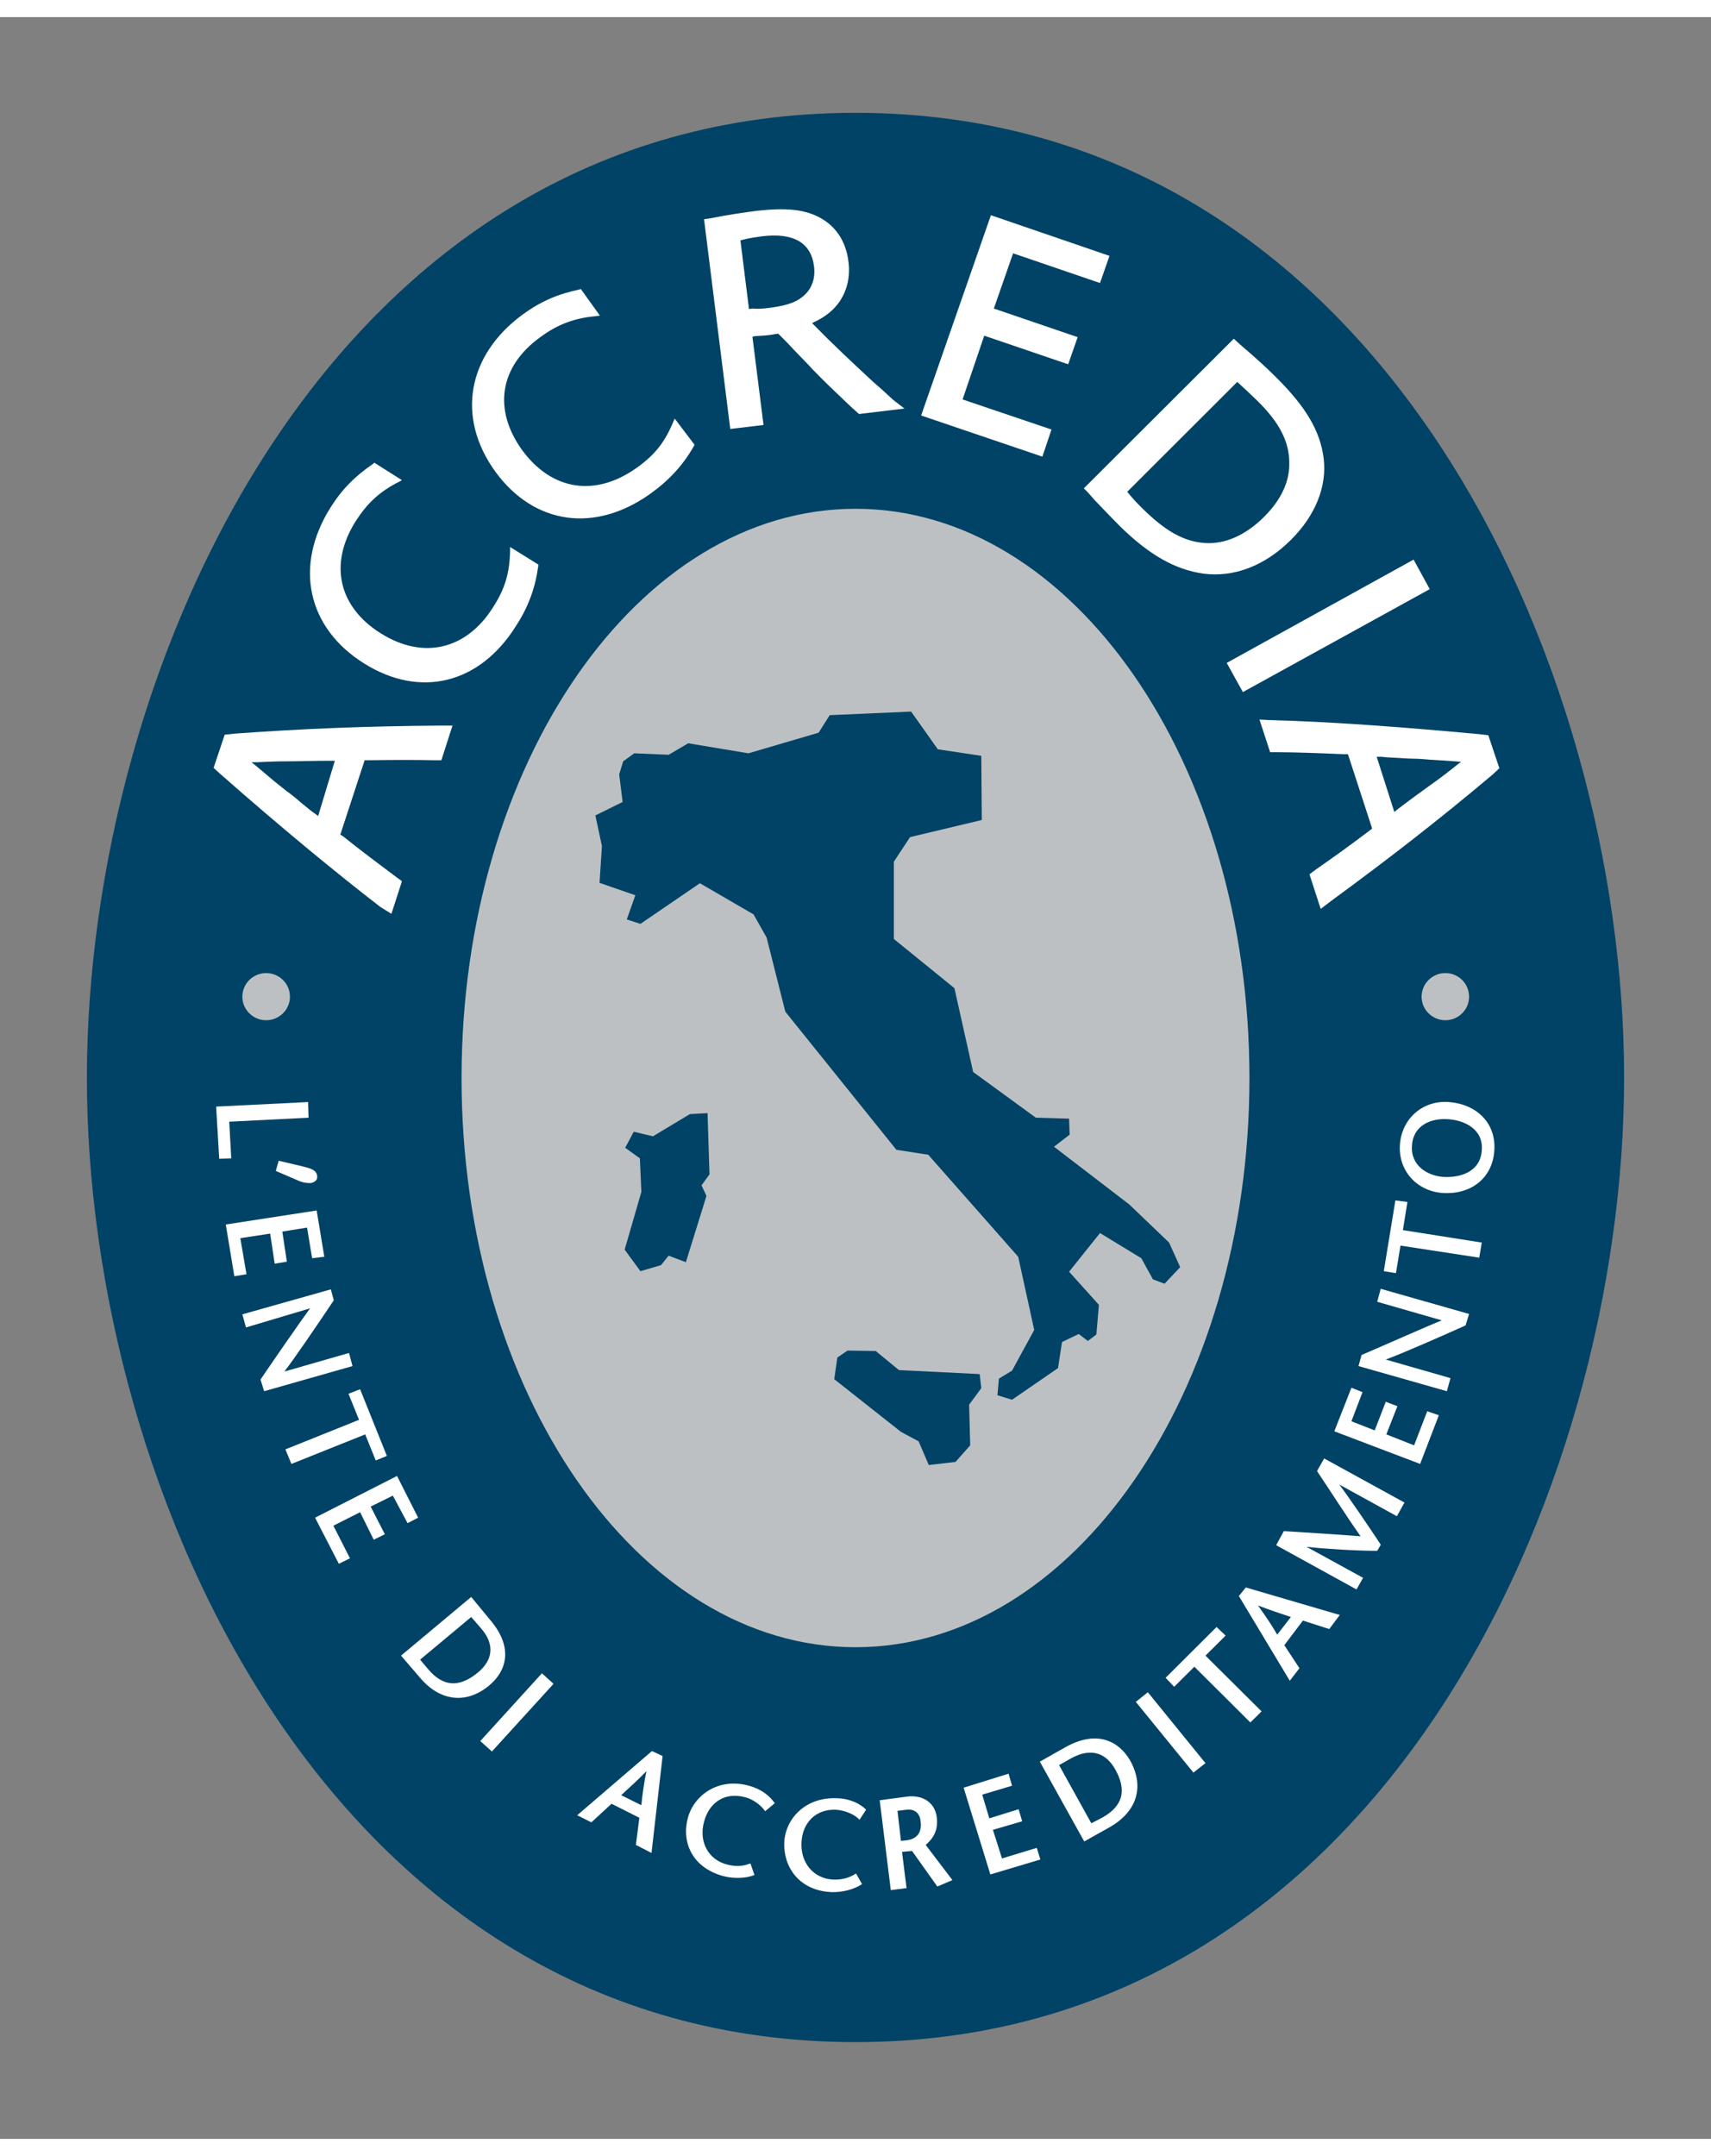 <?xml version="1.0" encoding="UTF-8"?>
<svg xmlns="http://www.w3.org/2000/svg" xmlns:xlink="http://www.w3.org/1999/xlink" width="50px" height="63px" viewBox="0 0 50 62" version="1.1">
<rect x="0" y="0" width="50" height="62" fill="#808080" stroke="none"/>
<g id="surface1">
<path style=" stroke:none;fill-rule:nonzero;fill:rgb(0%,26.275%,40%);fill-opacity:1;" d="M 25 2.797 C 40.348 2.797 47.461 18.945 47.461 30.984 C 47.461 43.027 40.348 59.172 25 59.172 C 9.652 59.172 2.539 43.039 2.539 31 C 2.539 18.945 9.652 2.797 25 2.797 Z M 25 2.797 "/>
<path style=" stroke:none;fill-rule:nonzero;fill:rgb(74.118%,75.294%,76.078%);fill-opacity:1;" d="M 13.488 31 C 13.488 21.82 18.641 14.367 25 14.367 C 31.359 14.367 36.512 21.82 36.512 31 C 36.512 40.18 31.359 47.633 25 47.633 C 18.641 47.633 13.488 40.18 13.488 31 Z M 13.488 31 "/>
<path style=" stroke:none;fill-rule:nonzero;fill:rgb(0%,26.275%,40%);fill-opacity:1;" d="M 20.676 32.027 L 20.734 33.816 L 20.5 34.137 L 20.645 34.445 L 20.043 36.383 L 19.539 36.191 L 19.316 36.469 L 18.715 36.645 L 18.254 36.016 L 18.742 34.328 L 18.699 33.348 L 18.27 33.039 L 18.52 32.57 L 19.082 32.703 L 20.16 32.055 Z M 24.246 20.398 L 26.625 20.293 L 27.406 21.395 L 28.676 21.586 L 28.691 23.461 L 26.594 23.961 L 26.121 24.68 L 26.121 26.938 L 27.891 28.375 L 28.438 30.824 L 30.27 32.16 L 31.242 32.188 L 31.258 32.656 L 30.801 33.008 L 33 34.695 L 34.164 35.809 L 34.488 36.527 L 34.031 37.012 L 33.691 36.883 L 33.352 36.266 L 32.145 35.531 L 31.242 36.66 L 32.113 37.629 L 32.039 38.496 L 31.789 38.684 L 31.523 38.48 L 31.035 38.715 L 30.918 39.477 L 29.574 40.402 L 29.148 40.27 L 29.191 39.785 L 29.574 39.551 L 30.223 38.363 L 29.754 36.223 L 27.125 33.242 L 26.195 33.098 L 22.949 29.062 L 22.402 26.895 L 22.02 26.219 L 20.453 25.309 L 18.715 26.496 L 18.316 26.367 L 18.566 25.66 L 17.52 25.297 L 17.59 24.223 L 17.398 23.328 L 18.195 22.934 L 18.094 22.129 L 18.211 21.746 L 18.535 21.512 L 19.539 21.555 L 20.113 21.219 L 21.871 21.512 L 23.922 20.91 Z M 24.379 39.801 L 24.469 39.168 L 24.766 38.965 L 25.59 38.977 L 26.27 39.535 L 28.629 39.652 L 28.676 40.062 L 28.32 40.547 L 28.352 41.734 L 27.922 42.219 L 27.141 42.309 L 26.844 41.617 L 26.328 41.34 Z M 24.379 39.801 "/>
<path style=" stroke:none;fill-rule:evenodd;fill:rgb(100%,100%,100%);fill-opacity:1;" d="M 11.113 26 C 9.801 24.988 8.219 23.684 6.434 22.113 L 6.242 21.938 L 6.566 20.969 L 6.848 20.938 C 8.855 20.793 10.672 20.719 12.84 20.703 L 13.223 20.703 L 12.898 21.715 L 12.691 21.715 C 12.07 21.703 11.66 21.703 10.742 21.715 L 10.656 21.715 L 9.945 23.887 L 10.035 23.945 C 10.508 24.328 11.172 24.824 11.586 25.133 L 11.746 25.25 L 11.438 26.203 Z M 9.785 21.73 L 9.668 21.73 C 9.105 21.73 8.84 21.746 8.457 21.746 C 8.074 21.746 7.719 21.762 7.512 21.773 L 7.348 21.773 L 7.496 21.891 L 8 22.316 C 8.059 22.363 8.133 22.422 8.352 22.598 C 8.531 22.727 8.676 22.848 8.824 22.977 C 9.031 23.141 9.09 23.199 9.18 23.258 L 9.297 23.344 Z M 9.785 21.73 "/>
<path style=" stroke:none;fill-rule:nonzero;fill:rgb(100%,100%,100%);fill-opacity:1;" d="M 15.73 15.996 L 15.73 16.039 C 15.645 16.656 15.453 17.215 15.082 17.785 C 14.02 19.488 12.277 19.914 10.641 18.887 C 8.973 17.844 8.59 16.039 9.652 14.34 C 9.992 13.797 10.375 13.414 10.906 13.051 L 10.938 13.02 L 11.746 13.531 L 11.66 13.578 C 11.082 13.871 10.73 14.207 10.391 14.734 C 9.609 15.98 9.887 17.23 11.129 18.008 C 12.367 18.785 13.637 18.488 14.418 17.23 C 14.758 16.699 14.891 16.246 14.906 15.602 L 14.906 15.484 Z M 15.73 15.996 "/>
<path style=" stroke:none;fill-rule:nonzero;fill:rgb(100%,100%,100%);fill-opacity:1;" d="M 20.293 12.492 L 20.277 12.535 C 19.969 13.078 19.57 13.52 19.023 13.914 C 17.398 15.086 15.613 14.84 14.477 13.285 C 13.328 11.699 13.652 9.883 15.273 8.691 C 15.793 8.312 16.293 8.094 16.926 7.961 L 16.973 7.945 L 17.531 8.723 L 17.414 8.738 C 16.781 8.797 16.309 8.973 15.805 9.34 C 14.594 10.203 14.402 11.465 15.258 12.652 C 16.129 13.84 17.398 14.031 18.609 13.168 C 19.125 12.801 19.422 12.434 19.672 11.832 L 19.715 11.73 Z M 20.293 12.492 "/>
<path style=" stroke:none;fill-rule:evenodd;fill:rgb(100%,100%,100%);fill-opacity:1;" d="M 20.574 5.906 L 20.766 5.879 C 21.191 5.789 21.77 5.703 22.152 5.656 C 22.934 5.57 23.465 5.613 23.906 5.832 C 24.41 6.082 24.719 6.539 24.793 7.137 C 24.867 7.68 24.703 8.18 24.352 8.531 C 24.188 8.691 24.012 8.812 23.73 8.941 L 23.789 9 C 24.336 9.559 24.898 10.086 25.531 10.672 C 25.707 10.82 25.945 11.039 26.105 11.188 L 26.43 11.438 L 25.102 11.598 C 24.941 11.449 24.867 11.391 24.703 11.23 C 24.352 10.895 24.113 10.672 23.746 10.293 C 23.629 10.16 23.449 9.984 23.242 9.766 C 23.051 9.559 22.906 9.41 22.816 9.324 L 22.742 9.25 C 22.609 9.266 22.508 9.293 22.445 9.293 C 22.359 9.309 22.211 9.309 22.047 9.324 L 21.988 9.34 L 22.312 11.918 L 21.34 12.035 Z M 21.887 8.531 L 21.988 8.516 C 22.168 8.531 22.301 8.516 22.418 8.504 C 22.918 8.445 23.215 8.355 23.422 8.195 C 23.703 7.988 23.836 7.668 23.789 7.285 C 23.703 6.598 23.199 6.289 22.254 6.406 C 22.078 6.434 21.914 6.449 21.637 6.523 Z M 21.887 8.531 "/>
<path style=" stroke:none;fill-rule:nonzero;fill:rgb(100%,100%,100%);fill-opacity:1;" d="M 28.957 5.789 L 32.422 6.977 L 32.145 7.77 L 29.605 6.902 L 29.043 8.516 L 31.492 9.352 L 31.215 10.145 L 28.762 9.309 L 28.129 11.172 L 30.727 12.051 L 30.461 12.844 L 26.918 11.641 Z M 28.957 5.789 "/>
<path style=" stroke:none;fill-rule:evenodd;fill:rgb(100%,100%,100%);fill-opacity:1;" d="M 36.055 9.398 L 36.23 9.559 C 36.688 9.953 36.969 10.203 37.293 10.527 C 38.164 11.391 38.578 12.094 38.68 12.887 C 38.785 13.723 38.43 14.574 37.723 15.277 C 36.969 16.027 36.07 16.379 35.168 16.262 C 34.34 16.145 33.59 15.719 32.734 14.883 C 32.543 14.691 32.246 14.383 31.98 14.105 C 31.891 14.004 31.848 13.945 31.715 13.812 L 31.672 13.77 Z M 32.941 13.871 C 33.117 14.09 33.234 14.207 33.383 14.355 C 34.062 15.027 34.594 15.32 35.199 15.367 C 35.789 15.41 36.395 15.145 36.938 14.605 C 37.441 14.105 37.691 13.562 37.676 13.02 C 37.676 12.402 37.383 11.832 36.719 11.188 C 36.539 11.012 36.395 10.879 36.156 10.66 Z M 32.941 13.871 "/>
<path style=" stroke:none;fill-rule:nonzero;fill:rgb(100%,100%,100%);fill-opacity:1;" d="M 41.309 15.852 L 41.781 16.715 L 36.32 19.723 L 35.848 18.871 Z M 41.309 15.852 "/>
<path style=" stroke:none;fill-rule:evenodd;fill:rgb(100%,100%,100%);fill-opacity:1;" d="M 37.145 20.543 C 38.812 20.586 40.863 20.734 43.227 20.953 L 43.492 20.984 L 43.816 21.949 L 43.609 22.141 C 42.074 23.434 40.645 24.547 38.902 25.824 L 38.594 26.059 L 38.266 25.047 L 38.445 24.914 C 38.945 24.562 39.285 24.328 40.023 23.77 L 40.098 23.711 L 39.391 21.539 L 39.285 21.539 C 38.68 21.512 37.84 21.48 37.324 21.48 L 37.117 21.48 L 36.805 20.527 Z M 40.746 23.227 L 40.836 23.152 C 41.277 22.816 41.5 22.656 41.809 22.434 C 42.121 22.215 42.398 21.996 42.562 21.863 L 42.695 21.762 L 42.52 21.746 L 41.867 21.703 C 41.793 21.703 41.707 21.688 41.426 21.672 C 41.203 21.672 41.012 21.656 40.82 21.645 C 40.555 21.629 40.465 21.629 40.379 21.613 L 40.23 21.613 Z M 40.746 23.227 "/>
<path style=" stroke:none;fill-rule:nonzero;fill:rgb(100%,100%,100%);fill-opacity:1;" d="M 9.004 31.703 L 9.016 32.16 L 6.699 32.277 L 6.758 33.348 L 6.406 33.359 L 6.316 31.836 Z M 9.004 31.703 "/>
<path style=" stroke:none;fill-rule:nonzero;fill:rgb(100%,100%,100%);fill-opacity:1;" d="M 8.145 33.418 L 8.84 33.582 C 9.074 33.641 9.254 33.684 9.27 33.875 C 9.281 33.977 9.207 34.035 9.105 34.066 C 9.016 34.078 8.898 34.066 8.766 34.02 L 8.059 33.715 Z M 8.145 33.418 "/>
<path style=" stroke:none;fill-rule:nonzero;fill:rgb(100%,100%,100%);fill-opacity:1;" d="M 9.121 36.266 L 8.973 35.371 L 8.25 35.488 L 8.383 36.367 L 8.027 36.426 L 7.895 35.547 L 7.023 35.68 L 7.203 36.734 L 6.848 36.793 L 6.598 35.281 L 9.254 34.871 L 9.477 36.223 Z M 9.121 36.266 "/>
<path style=" stroke:none;fill-rule:nonzero;fill:rgb(100%,100%,100%);fill-opacity:1;" d="M 8.309 39.578 L 10.199 39.035 L 10.301 39.418 L 7.719 40.152 L 7.613 39.812 C 8.059 39.152 8.781 38.113 9.062 37.73 L 7.188 38.289 L 7.082 37.906 L 9.668 37.176 L 9.754 37.496 C 9.312 38.156 8.605 39.199 8.309 39.578 Z M 8.309 39.578 "/>
<path style=" stroke:none;fill-rule:nonzero;fill:rgb(100%,100%,100%);fill-opacity:1;" d="M 8.34 41.852 L 10.492 40.988 L 10.184 40.227 L 10.523 40.094 L 11.305 42.043 L 10.98 42.176 L 10.672 41.414 L 8.516 42.277 Z M 8.34 41.852 "/>
<path style=" stroke:none;fill-rule:nonzero;fill:rgb(100%,100%,100%);fill-opacity:1;" d="M 11.91 44.008 L 11.48 43.203 L 10.832 43.523 L 11.246 44.332 L 10.922 44.492 L 10.523 43.688 L 9.742 44.082 L 10.227 45.035 L 9.902 45.195 L 9.207 43.848 L 11.602 42.629 L 12.219 43.848 Z M 11.91 44.008 "/>
<path style=" stroke:none;fill-rule:evenodd;fill:rgb(100%,100%,100%);fill-opacity:1;" d="M 14.328 46.84 C 15.023 47.66 14.789 48.336 14.301 48.746 C 13.621 49.316 12.84 49.215 12.25 48.496 L 11.719 47.879 L 13.77 46.164 Z M 12.277 47.996 L 12.5 48.262 C 12.941 48.789 13.414 48.832 13.977 48.363 C 14.391 48.012 14.477 47.559 14.051 47.074 L 13.77 46.75 Z M 12.277 47.996 "/>
<path style=" stroke:none;fill-rule:nonzero;fill:rgb(100%,100%,100%);fill-opacity:1;" d="M 14.035 50.375 L 15.836 48.395 L 16.176 48.703 L 14.375 50.68 Z M 14.035 50.375 "/>
<path style=" stroke:none;fill-rule:evenodd;fill:rgb(100%,100%,100%);fill-opacity:1;" d="M 19.363 50.812 L 19.039 53.645 L 18.582 53.41 L 18.684 52.617 L 17.871 52.207 L 17.281 52.75 L 16.867 52.543 L 19.051 50.668 Z M 18.891 51.254 C 18.625 51.531 18.387 51.738 18.152 51.957 L 18.742 52.25 C 18.773 51.93 18.816 51.621 18.891 51.254 Z M 18.891 51.254 "/>
<path style=" stroke:none;fill-rule:nonzero;fill:rgb(100%,100%,100%);fill-opacity:1;" d="M 22.359 52.426 L 22.328 52.383 C 22.242 52.266 22.02 52.074 21.77 52.016 C 21.176 51.855 20.719 52.176 20.574 52.734 C 20.41 53.336 20.719 53.848 21.238 53.98 C 21.504 54.055 21.723 54.027 21.887 53.965 L 21.93 53.953 L 22.047 54.289 L 22.004 54.305 C 21.797 54.379 21.457 54.406 21.133 54.32 C 20.219 54.07 19.91 53.32 20.102 52.617 C 20.277 51.973 20.973 51.43 21.887 51.68 C 22.254 51.781 22.477 51.973 22.609 52.148 L 22.641 52.191 Z M 22.359 52.426 "/>
<path style=" stroke:none;fill-rule:nonzero;fill:rgb(100%,100%,100%);fill-opacity:1;" d="M 25.117 52.676 L 25.074 52.633 C 24.969 52.531 24.703 52.398 24.438 52.383 C 23.836 52.352 23.449 52.766 23.422 53.336 C 23.391 53.953 23.789 54.391 24.336 54.422 C 24.602 54.438 24.824 54.363 24.969 54.273 L 25.016 54.246 L 25.191 54.555 L 25.148 54.582 C 24.957 54.699 24.633 54.801 24.293 54.789 C 23.348 54.742 22.891 54.055 22.918 53.336 C 22.949 52.66 23.523 52 24.469 52.047 C 24.852 52.059 25.117 52.207 25.281 52.352 L 25.309 52.383 Z M 25.117 52.676 "/>
<path style=" stroke:none;fill-rule:evenodd;fill:rgb(100%,100%,100%);fill-opacity:1;" d="M 26.328 53.293 L 26.477 53.277 C 26.891 53.234 26.934 52.926 26.902 52.719 C 26.875 52.441 26.684 52.352 26.477 52.383 L 26.227 52.414 Z M 25.707 52.105 L 26.492 52 C 26.918 51.941 27.316 52.133 27.375 52.602 C 27.422 52.984 27.273 53.219 27.051 53.41 L 27.832 54.438 L 27.391 54.625 L 26.652 53.586 L 26.359 53.613 L 26.492 54.672 L 26.031 54.73 Z M 25.707 52.105 "/>
<path style=" stroke:none;fill-rule:nonzero;fill:rgb(100%,100%,100%);fill-opacity:1;" d="M 29.574 51.68 L 28.703 51.941 L 28.91 52.633 L 29.766 52.367 L 29.871 52.719 L 29.016 52.969 L 29.281 53.805 L 30.297 53.496 L 30.402 53.836 L 28.941 54.273 L 28.16 51.738 L 29.473 51.328 Z M 29.574 51.68 "/>
<path style=" stroke:none;fill-rule:evenodd;fill:rgb(100%,100%,100%);fill-opacity:1;" d="M 31.141 50.551 C 32.07 50.035 32.703 50.387 33.027 50.945 C 33.457 51.723 33.219 52.457 32.395 52.91 L 31.684 53.309 L 30.387 50.977 Z M 31.891 52.777 L 32.203 52.617 C 32.809 52.281 32.941 51.824 32.586 51.195 C 32.32 50.727 31.891 50.562 31.316 50.871 L 30.949 51.078 Z M 31.891 52.777 "/>
<path style=" stroke:none;fill-rule:nonzero;fill:rgb(100%,100%,100%);fill-opacity:1;" d="M 34.875 51.297 L 33.191 49.23 L 33.543 48.949 L 35.227 51.02 Z M 34.875 51.297 "/>
<path style=" stroke:none;fill-rule:nonzero;fill:rgb(100%,100%,100%);fill-opacity:1;" d="M 36.539 49.832 L 34.902 48.203 L 34.312 48.789 L 34.062 48.527 L 35.551 47.043 L 35.816 47.293 L 35.227 47.879 L 36.867 49.508 Z M 36.539 49.832 "/>
<path style=" stroke:none;fill-rule:evenodd;fill:rgb(100%,100%,100%);fill-opacity:1;" d="M 36.406 45.887 L 39.152 46.691 L 38.844 47.102 L 38.074 46.855 L 37.531 47.574 L 37.973 48.246 L 37.691 48.613 L 36.203 46.137 Z M 36.762 46.414 C 36.984 46.723 37.16 46.984 37.324 47.266 L 37.723 46.75 C 37.41 46.648 37.117 46.547 36.762 46.414 Z M 36.762 46.414 "/>
<path style=" stroke:none;fill-rule:nonzero;fill:rgb(100%,100%,100%);fill-opacity:1;" d="M 38.18 44.699 L 39.832 45.605 L 39.641 45.945 L 37.293 44.652 L 37.516 44.242 L 37.543 44.242 C 38.266 44.289 39.004 44.332 39.758 44.391 C 39.316 43.758 38.918 43.129 38.504 42.512 L 38.488 42.484 L 38.695 42.117 L 41.043 43.406 L 40.82 43.805 L 39.137 42.879 C 39.434 43.273 39.992 44.098 40.332 44.609 L 40.348 44.641 L 40.246 44.816 L 40.215 44.816 C 39.641 44.816 38.695 44.758 38.18 44.699 Z M 38.18 44.699 "/>
<path style=" stroke:none;fill-rule:nonzero;fill:rgb(100%,100%,100%);fill-opacity:1;" d="M 39.816 40.18 L 39.492 41.031 L 40.172 41.297 L 40.496 40.461 L 40.836 40.59 L 40.512 41.414 L 41.324 41.734 L 41.707 40.738 L 42.047 40.855 L 41.5 42.277 L 38.992 41.324 L 39.492 40.051 Z M 39.816 40.18 "/>
<path style=" stroke:none;fill-rule:nonzero;fill:rgb(100%,100%,100%);fill-opacity:1;" d="M 42.133 38.082 L 40.246 37.539 L 40.348 37.16 L 42.93 37.895 L 42.828 38.23 C 42.105 38.555 40.938 39.066 40.496 39.227 L 42.387 39.77 L 42.281 40.152 L 39.699 39.418 L 39.789 39.094 C 40.539 38.773 41.691 38.258 42.133 38.082 Z M 42.133 38.082 "/>
<path style=" stroke:none;fill-rule:nonzero;fill:rgb(100%,100%,100%);fill-opacity:1;" d="M 43.227 36.25 L 40.926 35.898 L 40.793 36.703 L 40.438 36.645 L 40.777 34.578 L 41.129 34.621 L 40.996 35.445 L 43.301 35.809 Z M 43.227 36.25 "/>
<path style=" stroke:none;fill-rule:evenodd;fill:rgb(100%,100%,100%);fill-opacity:1;" d="M 42.148 34.359 C 41.395 34.301 40.852 33.699 40.91 32.938 C 40.969 32.172 41.59 31.645 42.34 31.703 C 43.137 31.762 43.727 32.305 43.668 33.125 C 43.609 33.961 42.945 34.418 42.148 34.359 Z M 42.297 32.203 C 41.824 32.172 41.293 32.379 41.262 32.98 C 41.219 33.566 41.723 33.859 42.18 33.891 C 42.68 33.918 43.254 33.742 43.301 33.125 C 43.359 32.496 42.797 32.23 42.297 32.203 Z M 42.297 32.203 "/>
<path style=" stroke:none;fill-rule:nonzero;fill:rgb(74.118%,75.294%,76.078%);fill-opacity:1;" d="M 7.082 28.625 C 7.082 28.242 7.395 27.934 7.777 27.934 C 8.16 27.934 8.473 28.242 8.473 28.625 C 8.473 29.004 8.16 29.312 7.777 29.312 C 7.395 29.312 7.082 29.004 7.082 28.625 Z M 7.082 28.625 "/>
<path style=" stroke:none;fill-rule:nonzero;fill:rgb(74.118%,75.294%,76.078%);fill-opacity:1;" d="M 41.543 28.625 C 41.543 28.242 41.855 27.934 42.238 27.934 C 42.621 27.934 42.93 28.242 42.93 28.625 C 42.93 29.004 42.621 29.312 42.238 29.312 C 41.855 29.312 41.543 29.004 41.543 28.625 Z M 41.543 28.625 "/>
</g>
</svg>
